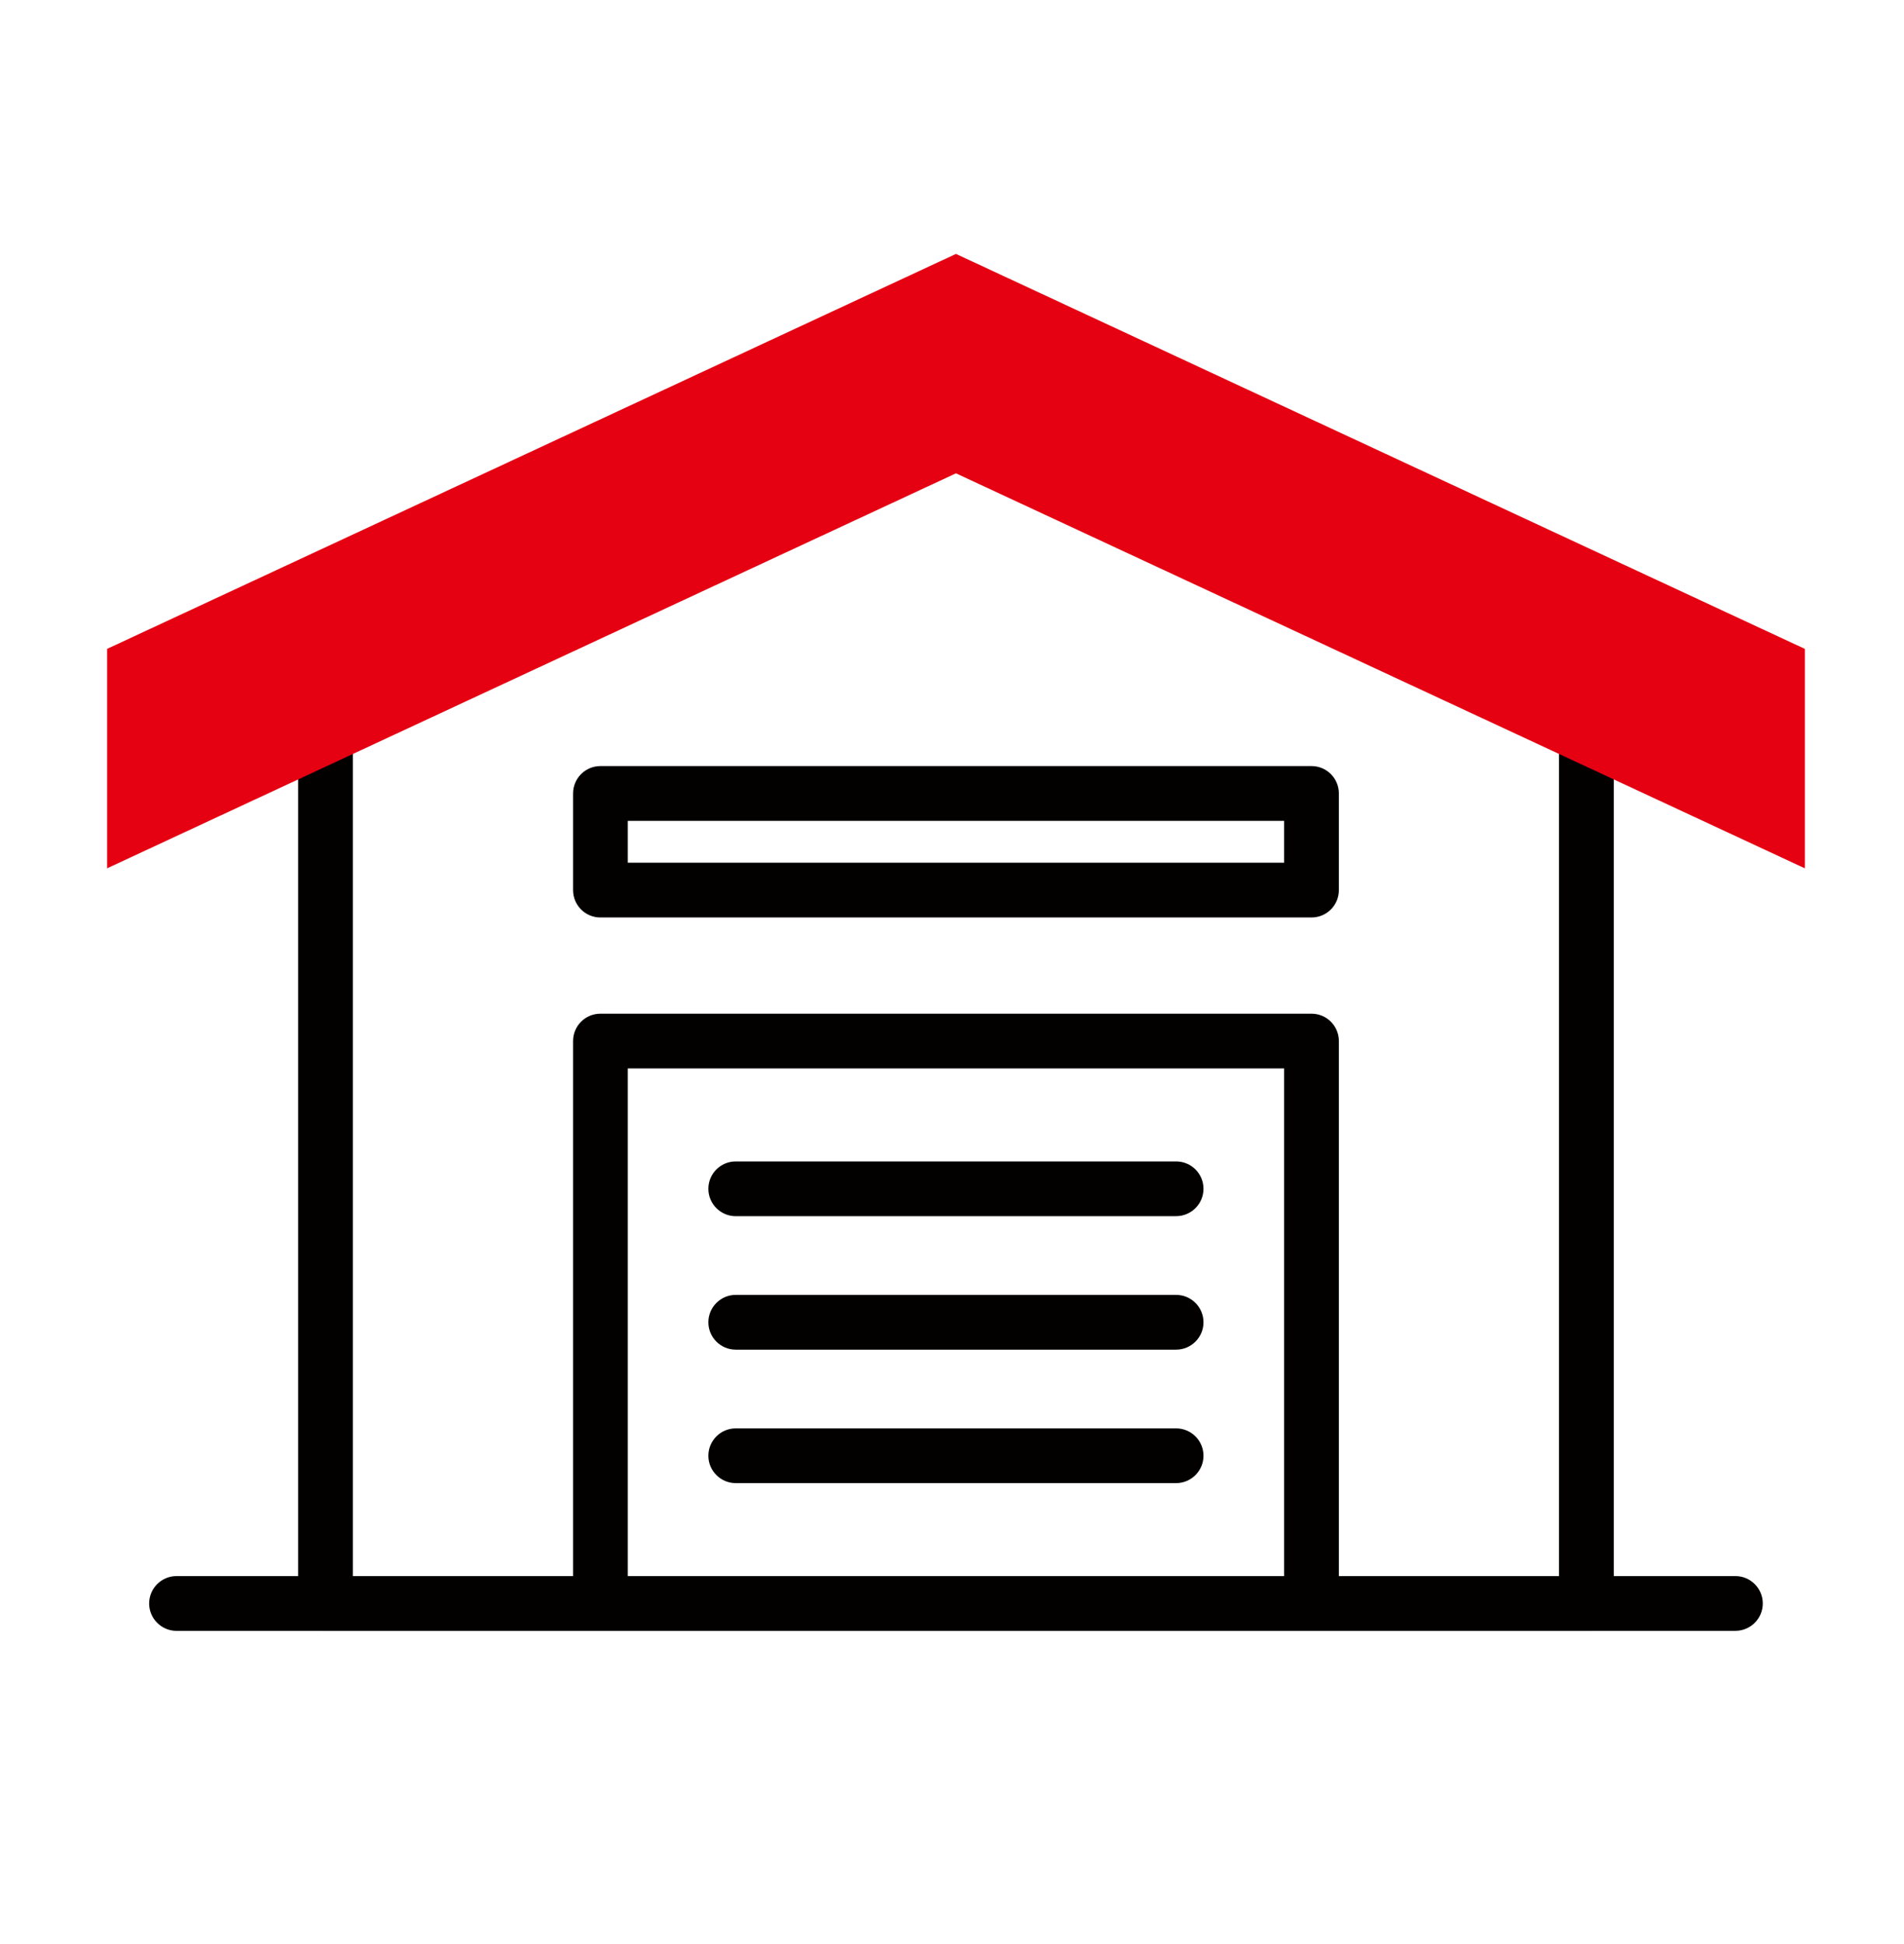<svg xmlns="http://www.w3.org/2000/svg" xmlns:xlink="http://www.w3.org/1999/xlink" width="48" height="49" viewBox="0 0 48 49">
    <defs>
        <path id="b96sivozsa" d="M0 34.706L42.8 34.706 42.8 0 0 0z"/>
    </defs>
    <g fill="none" fill-rule="evenodd">
        <g>
            <g>
                <g>
                    <g>
                        <g>
                            <g transform="translate(-208 -727) translate(15 620) translate(0 62) translate(177) translate(16 45.4) translate(2.7 6)">
                                <path fill="#030000" d="M37.293 34.706H5.506c-.38 0-.69-.31-.69-.69v-21.8c0-.381.31-.69.69-.69.381 0 .69.309.69.69v21.109h30.407V12.216c0-.381.31-.69.69-.69.381 0 .69.309.69.69v21.8c0 .38-.309.69-.69.69"/>
                                <path fill="#E50012" d="M42.11 14.403L21.4 4.77 0.69 14.403 0.69 10.395 21.4 0.762 42.11 10.395z"/>
                                <path fill="#E50012" d="M21.4 4.008l20.02 9.313v-2.485L21.4 1.523 1.38 10.836v2.485L21.4 4.008zm21.4 11.478L21.4 5.53 0 15.486V9.955L21.4 0l21.4 9.955v5.53z"/>
                                <path fill="#030000" d="M41.049 34.706H1.75c-.38 0-.69-.31-.69-.69 0-.382.31-.691.69-.691H41.05c.38 0 .69.31.69.69 0 .381-.31.69-.69.69"/>
                                <mask id="iey0dppsgb" fill="#fff">
                                    <use xlink:href="#b96sivozsa"/>
                                </mask>
                                <path fill="#030000" d="M13.127 33.325h16.546V20.53H13.127v12.795zm17.236 1.38H12.437c-.383 0-.69-.309-.69-.69V19.84c0-.381.307-.69.69-.69h17.926c.383 0 .69.309.69.69v14.175c0 .381-.307.69-.69.69z" mask="url(#iey0dppsgb)"/>
                                <path fill="#030000" d="M26.951 24.254H15.848c-.381 0-.69-.31-.69-.69 0-.382.309-.691.69-.691H26.95c.381 0 .69.31.69.69 0 .381-.309.69-.69.69M26.951 27.618H15.848c-.381 0-.69-.31-.69-.69 0-.381.309-.69.69-.69H26.95c.381 0 .69.309.69.69 0 .38-.309.69-.69.69M26.951 30.982H15.848c-.381 0-.69-.31-.69-.69 0-.381.309-.69.69-.69H26.95c.381 0 .69.309.69.69 0 .38-.309.69-.69.69M13.127 15.345h16.546V14.29H13.127v1.055zm17.236 1.38H12.437c-.383 0-.69-.309-.69-.69v-2.436c0-.38.307-.69.69-.69h17.926c.383 0 .69.31.69.69v2.436c0 .381-.307.69-.69.69z" mask="url(#iey0dppsgb)"/>
                            </g>
                        </g>
                    </g>
                </g>
            </g>
        </g>
    </g>
</svg>
